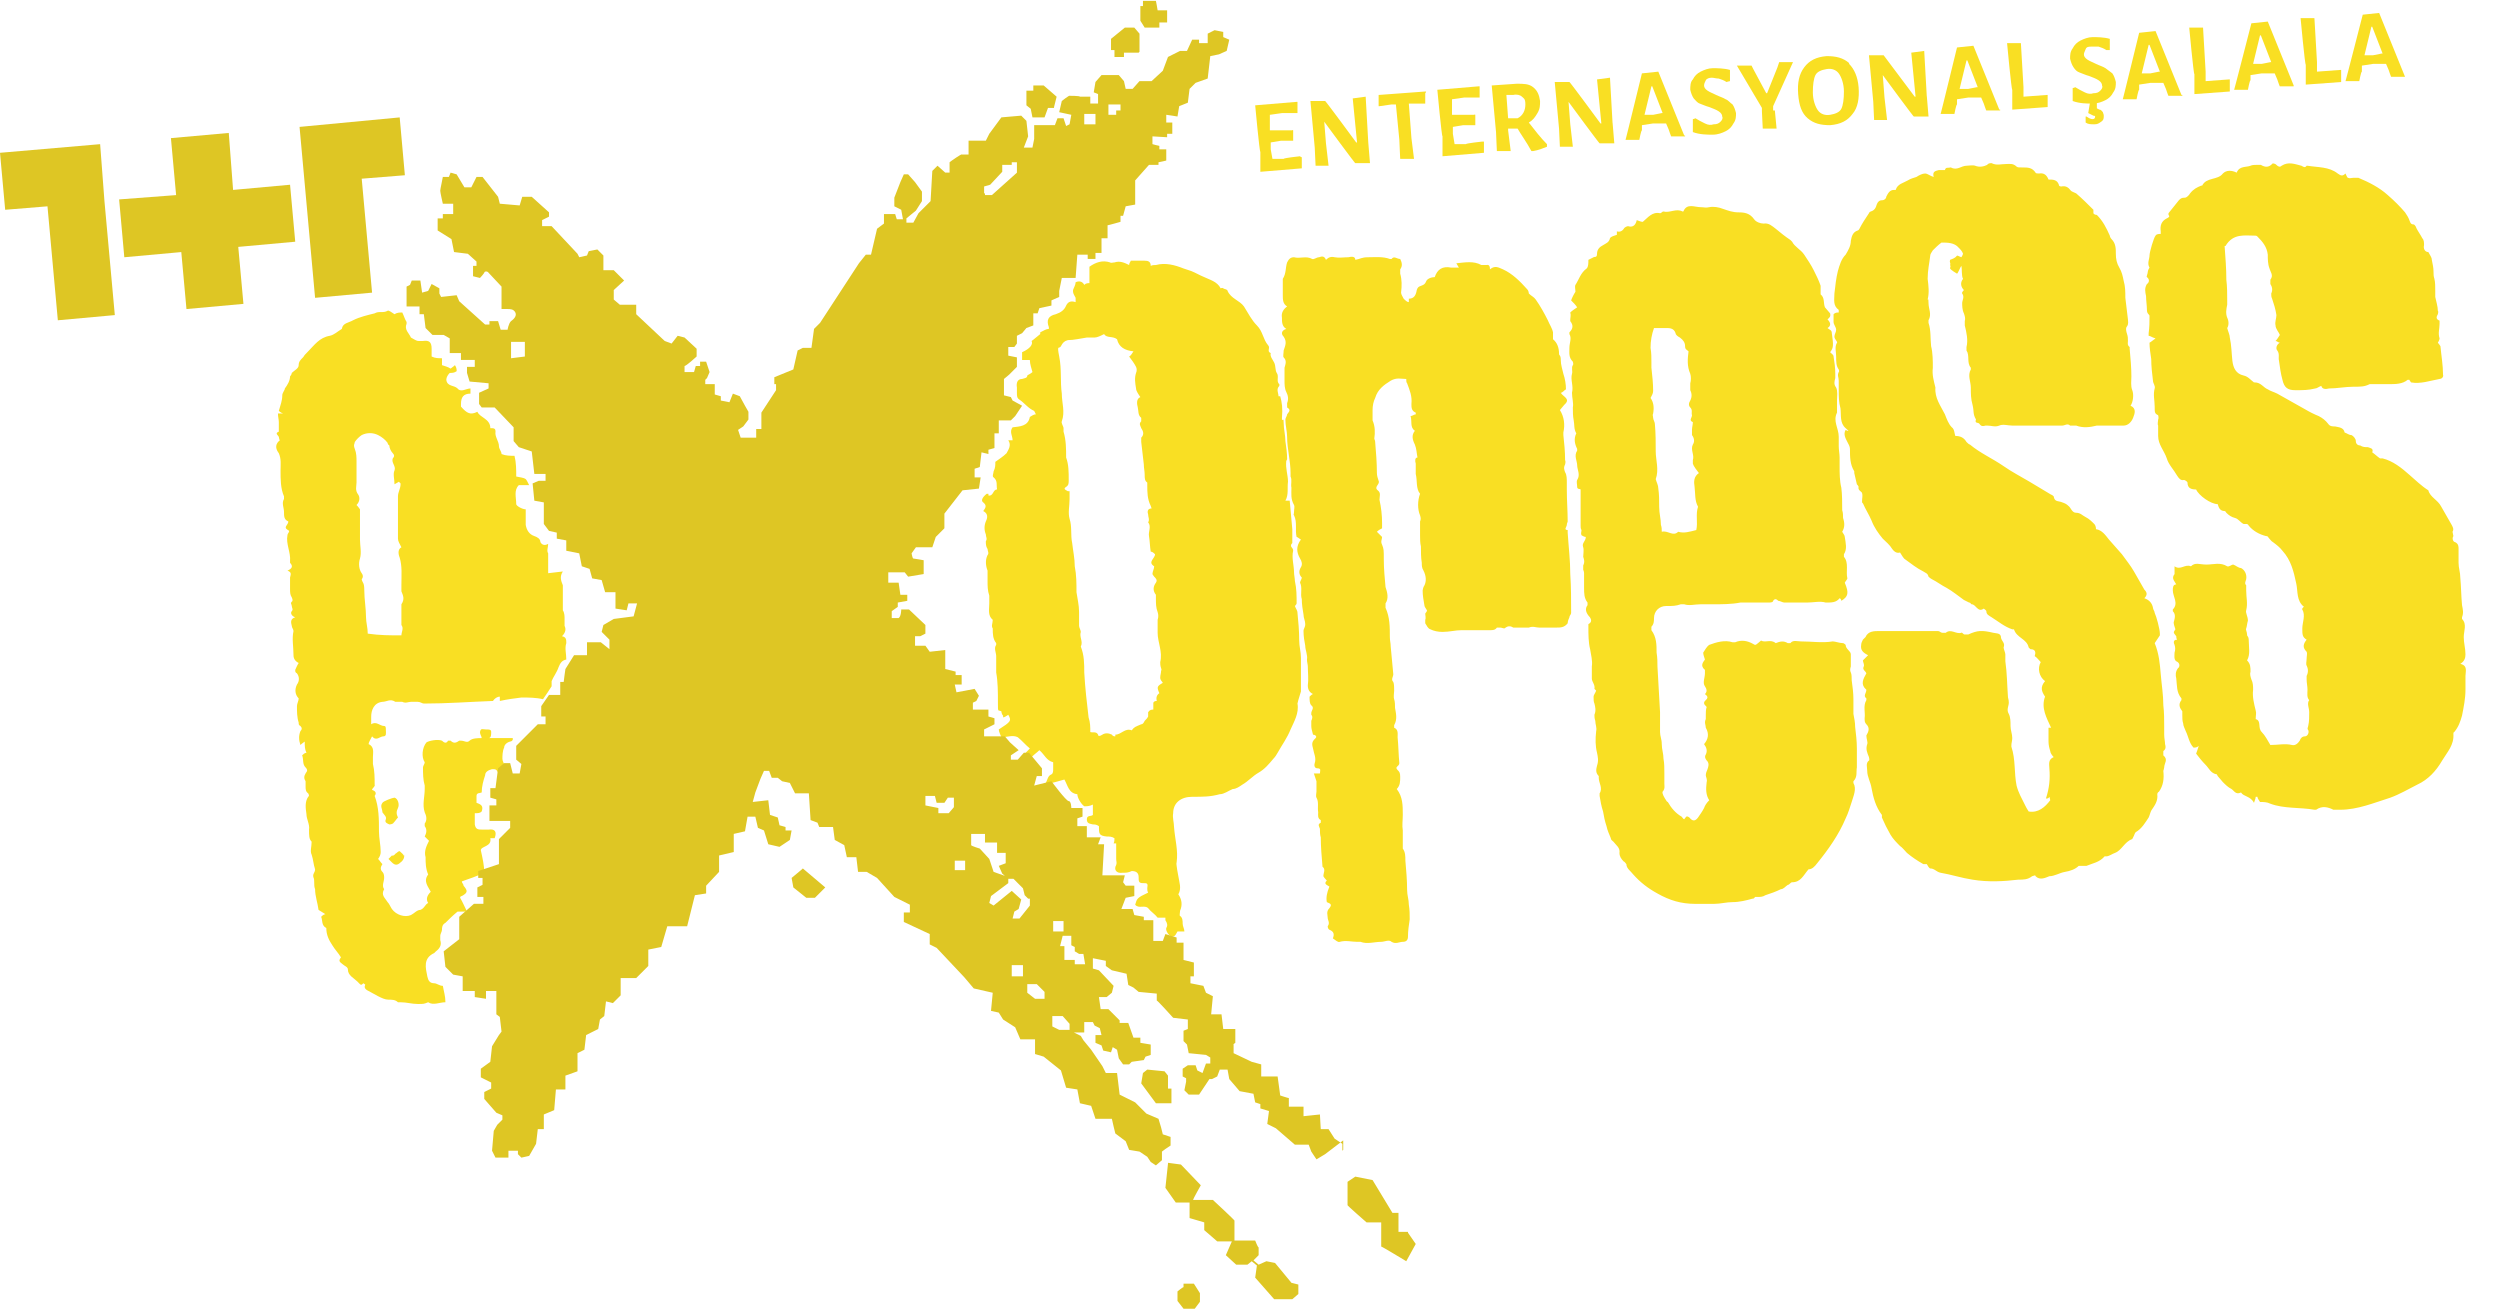 <svg xmlns="http://www.w3.org/2000/svg" viewBox="0 0 289.6 151.6"><defs><style>      .cls-1 {        fill: #dec624;      }      .cls-2 {        fill: #f9df23;      }    </style></defs><g><g id="Layer_1"><g id="Layer_2"><g id="Layer_1-2"><g><path class="cls-2" d="M46.4,56.1c0,.5-.3.9-.3,1.4v3.7c0,.4,0,.8,0,1.2,0,.3.2.6.4,1-.4.2-.4.7-.2,1.2.3,1,.2,2,.2,3.1s0,.5,0,.8c.2.5.4.9,0,1.5,0,.3,0,.7,0,1.1v1.3c.3.4,0,.8,0,1.2-1.3,0-2.5,0-3.9-.2,0-.7-.2-1.3-.2-1.9,0-1-.2-2.1-.2-3.1s-.2-.8-.3-1.3c0,0,.3-.3,0-.7-.3-.4-.4-1.1-.2-1.7.2-.7,0-1.5,0-2.2v-1.2c0-.8,0-1.6,0-2.3,0,0-.2-.3-.4-.5.4-.4.4-.9.2-1.2-.4-.5-.2-1-.2-1.4,0-.8,0-1.6,0-2.4,0-.5,0-1-.2-1.5s0-.6,0-.8c.2-.3.5-.6.8-.8.6-.3,1.3-.3,1.9,0,.4.2.8.5,1.1.9,0,0,0,.2.2.3,0,.3.2.7.4.9s.2.4,0,.6c-.2.5.4.9.2,1.4-.2.4,0,1,0,1.6.3-.2.4-.2.5-.3l.2.2M63.5,66.4v-.8c0,0,0-.2,0-.4,0-.4,0-.7,0-1.1-.2-.3,0-.7,0-1.1-.5.3-.8,0-.9-.2,0-.4-.4-.6-.7-.7-.6-.2-.9-.7-1-1.3v-1.8c-.4,0-1.1-.4-1.1-.6,0-.8-.3-1.6.3-2.2.4,0,.7,0,1.2,0-.2-.4-.3-.6-.4-.7-.3-.2-.7-.2-1.1-.3,0-.8,0-1.6-.2-2.4-.5,0-1,0-1.5-.2,0-.3-.3-.6-.3-.9,0-.6-.5-1.1-.4-1.7,0-.4-.2-.4-.6-.4,0-1.1-1.2-1.2-1.5-1.9-.8.4-1.2.2-1.9-.6v-.3c0-.8.3-1.2,1.1-1.2h0v-.6c-.5,0-1.1.5-1.5,0-.4-.4-1.2-.2-1.3-1,0-.3.2-.6.4-.8.3,0,.5,0,.8-.2,0-.2,0-.4-.2-.7-.2.2-.4.3-.5.4-.3-.2-.7-.3-1-.4,0-.3,0-.5,0-.8-.4,0-.8,0-1.2-.2v-.9c0-.8-.3-1-1-.9h-.5c-.3,0-.5-.2-.9-.4-.2-.5-.8-.9-.5-1.6v-.2c-.2-.3-.3-.7-.5-1.1-.3,0-.6,0-.9.2-.3-.2-.7-.5-.8-.4-.5.3-1,0-1.5.3-.8.2-1.7.4-2.5.8-.5.3-1.2.3-1.3,1h0c-.5.3-.9.7-1.4.8-1.2.2-1.8,1.1-2.5,1.8s-.4.5-.6.7c-.3.3-.5.5-.5.9s-.5.6-.8.9c0,0,0,.2-.2.4,0,.5-.3,1-.6,1.4,0,.2-.3.5-.3.8,0,.6-.2,1.1-.4,1.8,0,0,.2.2.5.3h-.6c0,.4.1.7.1,1v1.1c-.5.2-.1.4,0,.6,0,.2.2.5,0,.5-.5.5-.3,1,0,1.4.3.7.2,1.3.2,2,0,1,0,2.1.4,3v.3c-.3.5,0,1,0,1.5s0,.9.5,1.1c0,.3-.3.5-.3.7s.3.3.4.4c0,.2-.2.3-.2.5-.2,1,.4,2,.3,3,0,0,0,0,0,.2.4.4.2.7-.3.9.5.2.4.4.3.8,0,.4,0,.9,0,1.3s0,.7.2,1c0,0,.2.4,0,.5-.2.2,0,.3,0,.5s.2.4,0,.6,0,.6.4.7c-.6.2-.5.6-.4,1,0,.2.2.4.2.6-.2.9,0,1.8,0,2.8,0,.4.2.7.6.9-.2.3-.3.6-.4.8,0,.2,0,.3.2.4.3.4.3.9,0,1.3-.3.6-.2,1.2.2,1.6,0,.3-.2.6-.2.9,0,.6,0,1.3.2,1.9,0,.2,0,.3.2.4.2.2.2.4,0,.6-.2.5-.2,1,0,1.6,0,0,.2-.2.5-.4,0,.5,0,.9.2,1.3-.2,0-.4.2-.5.3.2.5,0,1,.4,1.4s0,.6,0,.7c-.2.3-.2.6,0,.9,0,.2,0,.4,0,.6,0,.3,0,.6.3.8,0,0,.2.3,0,.4-.4.6-.3,1.3-.2,2,0,.6.4,1.2.3,1.8,0,.7,0,1.1.3,1.4,0,.6-.2,1.1,0,1.5.2.6.2,1.1.4,1.7,0,.4-.3.5-.2.9.2.4,0,.9.2,1.4,0,.8.3,1.6.4,2.4.3.2.5.3.8.5-.2,0-.4.2-.5.3.2.4,0,1,.6,1.3h0c0,.8.3,1.4.7,2,.3.5.7.9,1,1.4-.3.4-.2.5.2.8.2.2.6.3.6.6,0,.7.7,1,1.1,1.4s.4.5.7.2c0,0,.3.2.2.2-.2.4.2.6.4.7.4.2.7.4,1.1.6.4.2.8.4,1.2.4s.8,0,1.1.3c0,0,.2,0,.3,0,.7,0,1.3.2,2,.2s.7,0,1.2-.2c.6.4,1.3,0,2,0,0-.7-.2-1.3-.3-1.9-.4,0-.7-.3-1-.3-.5,0-.7-.3-.8-.8-.2-1-.5-2.1.8-2.7,0,0,0,0,.2-.2.4-.3.7-.7.5-1.3v-.5c0-.2.2-.5.2-.7s0-.6.4-.8c.4-.4.8-.8,1.4-1.3h1.1c-.3-.6-.5-1.1-.8-1.6,0,0,0-.2.2-.2.7-.4.7-.6.2-1.2,0-.2-.2-.3-.2-.5.9-.3,1.7-.6,2.6-1,0-.8-.2-1.7-.4-2.6,0-.5,1.3-.4,1.1-1.4h.5c.3-.8,0-1.1-.7-1-.2,0-.5,0-.7,0-.5,0-.8,0-.9-.6v-1.3c.4,0,.6,0,.8-.2.2-.6,0-.8-.6-1v-.8c0-.4.4-.3.6-.4,0-.7.2-1.4.4-2,0-.4.4-.6.8-.7.4,0,.5,0,.7.4,0,.2.3.4.5.6,0,0,.3.2.4.2,0,0,.2-.2.2-.4,0-.5,0-.9-.4-1.3,0-.2-.2-.4-.2-.7s0-.9.2-1.3c0-.3.3-.6.7-.7,0,0,.2,0,.3-.2v-.2c-.8,0-2,0-2.8,0,.3,0,.3-.4.3-.7s-.2-.3-.6-.3-.6-.2-.7.3c0,.3.2.5.2.7-.4,0-1.1,0-1.4.3s-.6,0-1,0h-.2c-.3.2-.6.4-1,0h-.3c-.2.4-.5.2-.7,0-.5-.2-1.5,0-1.8.2-.5.6-.6,1.7-.2,2.3,0,.2-.2.4-.2.6,0,.7,0,1.4.2,2.1v.4c0,.9-.3,1.8,0,2.7.2.4.3.9,0,1.3v.3c.3.4.2.8,0,1.2.2.2.3.3.5.5-.3.6-.6,1.2-.4,1.9,0,.6,0,1.3.3,2-.6.8,0,1.4.3,2q-.7.7-.3,1.3c-.4.2-.4.6-.9.8-.4,0-.7.4-1.1.6-.7.3-1.7,0-2.2-.7-.2-.3-.3-.6-.5-.8-.3-.5-.8-.8-.4-1.5-.3-.4,0-.9,0-1.3,0-.2,0-.5-.2-.7-.3-.3-.2-.6,0-.9-.2-.2-.3-.4-.5-.6q.3-.4.3-.8c0-.8-.2-1.6-.2-2.4,0-1.4,0-2.8-.5-4.1.3-.4,0-.6-.3-.7,0-.2.4-.4.3-.6,0-.8,0-1.6-.2-2.4,0-.3,0-.5,0-.8,0-.5.2-1.2-.5-1.5,0-.2.2-.5.4-.9.5.6.9,0,1.3,0s.3-.4.3-.7,0-.5-.2-.5c-.5,0-.9-.6-1.5-.2,0-.4,0-.7,0-.9,0-.7.3-1.6,1.3-1.7.5,0,.9-.4,1.5,0,0,0,.2,0,.4,0,.2,0,.3,0,.4,0,.4.2.7,0,1,0h.8c.3,0,.5.2.7.2,2.7,0,5.3-.2,8-.3.2-.3.5-.5.8-.5v.5c.9-.2,1.7-.3,2.5-.4.8,0,1.7,0,2.5.2.4-.6.7-1,1-1.5v-.6c.2-.5.6-1,.8-1.6.2-.5.4-.8.9-.9,0-.7-.2-1.3,0-1.9,0-.4,0-.7-.5-.8.4-.4.5-.8.3-1.2v-.8c0-.3,0-.7-.2-1v-2.9c-.2-.5-.4-1,0-1.6M44.3,94.1c.2.3.5.5.4.8-.2.4.2.5.4.6,0,0,.4,0,.5-.2.2-.2.3-.4.5-.6-.2-.4-.2-.7,0-1.1s0-1.1-.4-1.2c-.2,0-1.3.4-1.4.6-.3.4,0,.7,0,1.1M46.8,99.2c0-.2-.3-.4-.5-.6-.2,0-.3.2-.5.3,0,0-.2.3-.4.2,0,0-.2.2-.4.4.2.2.3.3.4.4.3.3.6.4,1,0,.3-.2.5-.6.4-.9M133.4,58.9c-.5,0-.5.4-.4.7,0,.3.2.6,0,.9.4.5,0,1.1.1,1.6.1.6.1,1.2.2,1.8.2,0,.4.2.5.3,0,.5-.9.9-.1,1.4,0,.3-.2.6-.2.9,0,0,.1.2.2.3.2.2.4.4.2.7-.3.4-.4.9,0,1.4v.4c0,.6,0,1.1.2,1.6.1.3.1.6,0,.9v1.5c0,1.1.6,2.2.3,3.4,0,.2,0,.4.1.7,0,0,.1.2,0,.3,0,.3-.1.5-.1.8s.2.4.3.6c-.7.4-.7.5-.4,1.2-.3.2-.4.5-.3.9-.1,0-.3,0-.4.2v.8c-.2,0-.4,0-.6.3v.5c-.1.2-.2.3-.4.5-.1.2-.2.4-.4.4-.7.3-.8.3-1.1.7-.8-.3-1.2.5-1.9.5v.2c-.1,0-.3,0-.4-.2-.4-.2-.8-.2-1.1,0s-.5.2-.5,0c-.2-.4-.6-.2-.9-.3,0-.6,0-1.1-.2-1.7-.2-1.7-.4-3.4-.5-5.2,0-1,0-2-.4-3,.3-.6-.2-1.1,0-1.7,0-.2-.2-.5-.2-.7v-1.6c0-.8-.2-1.6-.3-2.3,0-1,0-2-.2-3,0-.9-.2-1.8-.3-2.7-.2-.9,0-1.9-.3-2.8-.2-.7,0-1.5,0-2.3v-.9s0,0-.2,0c-.4-.2-.5-.3-.2-.5s.3-.4.3-.8c0-.9,0-1.8-.3-2.6,0-1,0-2-.3-3,0,0,0-.2,0-.4,0-.2-.3-.6-.2-.8.4-1.1,0-2.1,0-3.2-.2-1.4,0-2.8-.3-4.3s0-.8.2-1.2.4-.6.8-.7c.7,0,1.5-.2,2.2-.3h.9c.3,0,.7-.2,1.1-.4.3.5,1,.2,1.5.6.2.9.9,1.3,1.9,1.4-.2.3-.3.5-.5.6.3.4.6.8.8,1.2.1.2.1.5,0,.7-.2.6-.1,1.2,0,1.8,0,.3.3.7.5,1-.5.2-.4.8-.3,1.2.1.4,0,.9.4,1.2v.4c-.3.3-.1.5,0,.8.2.3.4.7,0,1.1v.5c.1.9.2,1.8.3,2.6,0,.4.1.8.1,1.2s0,.7.3.9v.3c0,.8,0,1.6.4,2.4M149.1,53.2c0-.7-.1-1.4-.2-2.1,0-.7-.2-1.4-.2-2.1s-.1-.2-.2-.4v-.2c.1-1.1,0-1.8-.2-2.5h-.2c0-.4-.3-.8.1-1.2v-.2c-.4-.3,0-.9-.3-1.3-.2-.3-.1-.8-.3-1.2s-.5-.7-.4-1.1c-.5-.2,0-.6-.3-.9-.6-.7-.6-1.6-1.3-2.3-.6-.6-1-1.4-1.5-2.2-.5-.7-1.5-.9-1.9-1.8,0-.2-.4-.2-.5-.3s-.3,0-.3,0c-.4-.8-1.3-1-1.9-1.3-.5-.2-1-.5-1.5-.7-.3-.1-.6-.2-.9-.3-1-.4-2.1-.7-3.2-.4-.2,0-.4,0-.6.1,0-.5-.3-.6-.7-.6h-1.6c-.1.2-.2.3-.2.5-.6-.3-1.1-.5-1.7-.3-.2,0-.4.1-.5,0-.9-.3-1.7,0-2.4.5,0,.6,0,1.2,0,1.9-.2,0-.4,0-.6.2-.2-.4-.6-.5-1-.3,0,.3-.2.6-.3.9v.2c0,.2.2.5.3.7v.5c-.6-.2-.9,0-1.1.4-.2.5-.6.8-1.2,1-.9.2-1.1.7-.8,1.5v.2c-.3,0-.6.2-1,.4v.2c-.4.3-.7.6-1,.8.2.4-.2.9-1.1,1.3v.9h.9c0,.5.2,1,.3,1.4-.2.2-.5.3-.6.4,0,.3-.3.3-.6.4-.5,0-.7.4-.6,1,0,.2,0,.4,0,.6,0,.4,0,.6.3.8.6.4,1,1,1.7,1.3l.2.4c-.3,0-.5.2-.7.3-.2,1.1-1.2,1.1-2,1.2-.4.5,0,1,0,1.5h-.5c.4.6,0,1.1-.2,1.5-.4.4-.9.7-1.3,1,0,.4,0,.7-.2,1.1,0,.2-.2.6,0,.7.5.4.3.9.4,1.4-.5,0-.4.8-1,.7,0,0,0-.2,0-.2,0,0,0,0-.2,0-.5.4-.7.8-.4,1,.5.4.2.7,0,1,.6.3.5.8.3,1.2-.2.5-.2,1,0,1.5,0,.3.2.5,0,.8,0,.3,0,.6.2.9,0,.2.2.5,0,.7-.3.6-.2,1.3,0,1.8,0,.4,0,.8,0,1.2,0,.6,0,1.1.2,1.7,0,.3,0,.6,0,.9,0,.7-.2,1.4.4,1.9,0,.4-.2.7,0,1,0,.6,0,1.2.4,1.7v.2c-.3.4,0,.9,0,1.3v1.9c.2,1.1.2,2.3.2,3.5s0,.8.4,1c0,0,0,.3.2.5,0,0,0,0,0,.2.2,0,.4-.2.6-.3.4.7.3.8-1.1,1.7,0,.3.2.6.3.9.7,0,1.3-.3,1.9,0,.5.4.9.9,1.4,1.3-.3.3-.5.5-.7.8.4.6.5.6.9.2s.6-.5.9-.8c.6.5.8,1.2,1.6,1.4v.8c0,.2,0,.5-.2.6-.5.2-.4.7-.8,1.2.9-.2,1.6-.4,2.3-.6.4.7.5,1.6,1.5,1.7,0,.4.4,1.1.8,1.4.3,0,.6,0,1-.2v1.2c-.2.2-.7,0-.7.5s.3.5.7.6c.2,0,.4,0,.7.2,0,.9,0,1.1.9,1.2.3,0,.6,0,.9.2,0,.2,0,.4-.1.6.1,0,.2,0,.3,0,0,0,0,0,0,0v1.8c0,.3.1.4,0,.7-.3.5,0,1,.7.9.4,0,.7,0,1.1-.2.5,0,.8.2.8.7s0,.7.5.7.6,0,.5.6c0,.2,0,.3.1.5-1.3.6-1.3.7-1.5,1.4.4.5,1.1,0,1.5.4.3.4.8.7,1.1,1.1h.9v.3c.2.3.3.6.1.9-.1.3.3.9.6,1,.5,0,.5-.3.7-.6h.8c0-.3-.2-.6-.2-.9s0-.7-.3-.9c-.1,0,0-.4,0-.6.3-.7.2-1.3-.2-1.9.4-.7.1-1.4,0-2.1,0,0-.3-1.5-.2-1.6.2-1.4-.2-2.7-.3-4.1,0-.5-.2-1.1-.1-1.6,0-1.2.9-1.9,2.2-1.9s2.1,0,3.2-.3c.5,0,1-.4,1.5-.6.4,0,.8-.3,1.1-.5.7-.4,1.2-1,1.9-1.4s1.2-1,1.7-1.6c.2-.2.4-.5.5-.7.5-.9,1.1-1.7,1.5-2.7.4-.9,1-1.9.8-3h0c.1-.5.3-1,.4-1.4v-3.9c0-.7-.2-1.3-.2-2,0-1.1-.1-2.2-.2-3.2,0-.3-.2-.5-.3-.8,0,0,.2-.2.2-.3,0-.9,0-1.7-.2-2.6,0-.3-.1-.7-.1-1,0-.8-.3-1.7-.1-2.5,0,0,0-.2-.1-.3-.2-.2-.2-.4,0-.6v-1.6c-.1-1.1-.2-2.2-.3-3.3-.2,0-.3,0-.5,0,.4-.7.2-1.5.3-2.2,0-.8-.3-1.5-.2-2.4M181.2,46.9c.8-.7-.1-.9-.4-1.4.2,0,.4-.3.6-.4,0-.6-.1-1.2-.3-1.8-.1-.5-.3-1-.3-1.6s-.2-.5-.2-.7c0-.7-.2-1.3-.7-1.7v-.8c-.1-.5-.4-.9-.6-1.4-.4-.8-.9-1.7-1.4-2.4-.2-.3-.5-.4-.8-.7,0,0,0-.3-.2-.5-.8-.9-1.7-1.8-2.8-2.3-.5-.2-.9-.5-1.5,0q0-.6-.4-.5h-.6c-.9-.5-1.9-.3-2.9-.2.1.2.2.3.3.5h-.9c-1-.2-1.6.2-1.9,1.1-.4,0-.9.2-1,.5-.2.6-.8.4-1,.8,0,0-.1.2-.1.3-.1.5-.3.9-.9.9v.4c-.2,0-.4-.2-.6-.4-.1-.2-.3-.5-.3-.7.1-.8.1-1.5-.1-2.2v-.5c.3-.4.2-.8,0-1.2-.4,0-.7-.4-1,0h-.2c-.8-.3-1.7-.2-2.5-.2s-.9.2-1.5.3c0-.4-.4-.4-.8-.3-.5,0-1.1.1-1.6,0-.4-.1-.7,0-1,.3-.2-.5-.5-.4-.8-.3-.3,0-.6.3-.8.2-.7-.4-1.4,0-2.1-.2-.4,0-.6.2-.8.6-.2.6-.1,1.3-.5,1.9v1.9c0,.5,0,1,.5,1.3-.4.3-.7.7-.6,1.3,0,.5,0,1,.5,1.3-.6.2-.6.6-.3.9.4.6.2,1,0,1.6,0,.3-.1.7,0,.8.4.4.2.8.1,1.2v1.5c0,.4,0,.9.2,1.3.2.4.3.8.1,1.3v.5c.5.3.2.5,0,.8,0,.2-.2.4-.2.6,0,.7.2,1.4.2,2,0,1.4.4,2.8.4,4.2v.4c.2.4,0,.9.1,1.3,0,.7-.1,1.3.3,2,.1.2,0,.5,0,.8s-.1.3,0,.4c.4.8.1,1.7.3,2.5.1,0,.3.2.5.3-.6.8-.5,1.5-.1,2.2.2.3.3.7.1,1-.3.5-.2.9.1,1.2,0,.2-.2.4-.2.6.3.6,0,1.3.2,1.9,0,.6.1,1.2.2,1.8,0,.4.2.7.2,1.1s-.2.5-.2.8c0,.6.1,1.2.2,1.7,0,.5.3,1.1.2,1.6,0,.3.1.6.1.8,0,.7.1,1.5,0,2.2,0,.5.2.8.6,1h0c-.1,0-.3.2-.4.3,0,.4,0,.8.2,1,.4.3,0,.6,0,.9v.2c.2.2.1.5,0,.7v.6c0,.3.1.6.2,1,.2,0,.6.2.2.5-.4.4-.3.7-.2,1.1.1.6.4,1.1.2,1.7-.1.3,0,.6.3.6.5,0,.3.3.3.6h-.7c.1.3.2.6.3.9v1.2c0,.2-.1.5,0,.7.3.5.1,1.1.2,1.7,0,.3-.1.7.3.9v.3c-.4.2-.2.4-.1.7,0,.3,0,.7.1,1,0,1.1.1,2.2.2,3.4.4.3.1.7.1,1.1.1.2.4.5.4.5-.4.4,0,.5.3.7-.3.7-.4,1.3-.3,1.8.5.2.6.3.3.7-.4.4-.2.8-.2,1.1s.3.6,0,1c0,0,0,.3.2.4.5.2.6.5.4,1,.3.2.6.5.8.4.7-.2,1.4,0,2,0,.1,0,.3,0,.4,0,.8.3,1.6,0,2.4,0,.4,0,.9-.3,1.2,0,.5.3.9,0,1.3,0s.6-.2.6-.6c0-.7.1-1.3.2-2,0-.6,0-1.1-.1-1.7,0-.6-.2-1.1-.2-1.7,0-1.1-.1-2.3-.2-3.4,0-.5,0-1-.3-1.4v-2.1c-.1-.6,0-1.2,0-1.8,0-1.1,0-2.1-.7-3,.4-.4.4-.9.4-1.4s-.1-.6-.3-.8c-.4-.4.2-.4.2-.8-.1-1-.1-2-.2-3,0-.4.1-.9-.4-1.1v-.3c.4-.7.2-1.4.1-2,0-.3,0-.7-.1-1s0-.7,0-1,0-.8-.1-1c-.3-.3,0-.6,0-.9-.1-1.1-.2-2.2-.3-3.2,0-.4-.1-.7-.1-1.1,0-1.2,0-2.3-.5-3.4v-.5c.4-.6.2-1.3,0-1.9-.1-1.1-.2-2.1-.2-3.2s0-1.2-.2-1.7c-.2-.4,0-.6,0-.9-.2-.2-.4-.4-.6-.6.2-.2.4-.3.6-.4v-.6c0-.9-.1-1.8-.3-2.7,0-.4.2-.8-.2-1.1-.5-.4.3-.7.1-1.1-.1-.3-.2-.6-.2-.9,0-1.2-.1-2.4-.2-3.6,0-.2-.1-.3-.1-.4.1-.7.1-1.4-.2-2.1v-1.2c0-.5.1-1,.3-1.4.3-1,1-1.5,1.8-2,.7-.4,1.2-.2,1.8-.2,0,.2,0,.4.1.5.3.8.6,1.5.5,2.4,0,.4,0,.8.5,1v.2c-.2,0-.4.2-.6.2.2.6-.1,1.3.5,1.7-.4.5-.3,1,0,1.6.2.5.2,1,.3,1.5-.3,0-.3.4-.2.7v1.2c.2.8,0,1.7.5,2.3-.3.8-.3,1.8,0,2.5.1.3.1.5,0,.7v1.6c0,.4,0,.9.1,1.3,0,.6,0,1.3.1,1.9,0,.3,0,.6.2.9.3.6.4,1.3,0,1.9,0,0-.1.3-.1.4,0,.6.1,1.1.2,1.7,0,.2.2.4.3.6,0,.2-.2.3-.2.4,0,.2.1.5,0,.7v.4c.2.3.3.6.6.7.4.2.9.3,1.4.3.8,0,1.5-.2,2.2-.2h3.3c.3,0,.6,0,.8-.3h.4c.2,0,.5.2.6,0,.3-.2.6-.2.9,0h.6c.4,0,.9,0,1.2,0,.5-.2.8,0,1.2,0h.4c.5,0,1,0,1.5,0,.6,0,1,0,1.4-.5,0-.2.1-.5.2-.7,0-.2.2-.3.2-.5,0-1.5,0-3-.1-4.5,0-1.6-.2-3.2-.3-4.8v-.3c-.5,0-.1-.4-.1-.6s.1-.3.1-.4c0-1.2-.1-2.4-.1-3.7v-.8c0-.4,0-.9-.2-1.2-.1-.3-.2-.5,0-.9,0,0,.1-.3,0-.5,0-1-.1-2-.2-2.9v-.3c.2-.9.1-1.8-.4-2.6M196.1,53.7s.1.3.2.4c.1.2.3.4.5.7-.6.4-.6,1-.5,1.6.1.8,0,1.6.4,2.3h0c-.3.9,0,1.8-.2,2.7-.8.2-1.4.4-2.1.2-.6.6-1.2-.2-1.9,0,0-.3,0-.5-.1-.8,0-.7-.2-1.3-.2-2.1s0-1.4-.1-2.1c0-.4-.2-.7-.3-1.1h0c.4-1.1,0-2.2,0-3.2s0-2.1-.1-3.2c0-.2-.2-.5-.2-.7s-.1-.3,0-.5q.2-1.1-.3-1.8c.1-.2.3-.5.3-.8,0-.9-.1-1.8-.2-2.7v-.6c0-.6,0-1.1-.1-1.7q0-1.2.4-2.3c.4,0,.9,0,1.4,0,.4,0,.9,0,1.1.6,0,.2.3.4.5.5.4.3.6.6.6,1s.2.4.4.6c-.1.8-.2,1.7.2,2.6.1.3.1.8,0,1.1v.8c.2.4.2.8,0,1.2-.2.3-.2.6,0,.8.3.3.1.6.2.9,0,.3-.4.6.1.8,0,.3-.1.6-.1.9v.6c.3.4.3.8.1,1.1-.3.6.2,1.2,0,1.8M211.4,35.6c-.2-.5,0-1.1-.5-1.5v-1c-.2-.6-.5-1.2-.8-1.8-.3-.6-.7-1.2-1.1-1.8-.4-.6-1.1-.9-1.4-1.5,0,0-.1-.1-.2-.2-.6-.4-1.1-.8-1.7-1.3-.4-.3-.8-.7-1.4-.6-.4,0-.9-.2-1.1-.5-.5-.7-1.1-.8-1.8-.8s-1.2-.2-1.8-.4c-.5-.2-1.1-.3-1.6-.2-.4.1-.6,0-1,0-.7,0-1.6-.5-2,.5h-.1c-.7-.4-1.5.2-2.2,0,0,0-.1,0-.2.1,0,0-.1.1-.2.1-.9-.2-1.4.5-2,1-.2,0-.4-.1-.7-.2-.1.5-.4.9-1,.7-.1,0-.4.1-.5.3-.2.3-.5.4-.8.3v.4c-.3.1-.7.2-.8.4-.1.5-.5.6-.8.8-.4.2-.7.5-.7,1s-.3.3-.4.4c-.2.1-.4.2-.6.3,0,.4,0,.8-.2,1-.7.5-.9,1.3-1.3,1.9-.1.2,0,.5,0,.8-.2.3-.4.7-.5,1,.3.3.5.5.7.8-.3.2-.6.4-.8.6.1.3,0,.6,0,.8v.2c.4.5.3.9-.1,1.3v.2c.3.5,0,1,0,1.6s-.1,1.1.4,1.6c0,0,.1.3,0,.4-.2.3,0,.7-.1,1-.2.7.2,1.4,0,2.2,0,.6.2,1.2.1,1.7,0,.5,0,1,.1,1.5s0,1,.3,1.5c-.3.6-.2,1.2.1,1.8v.2c-.4.6,0,1.2,0,1.7s.4,1.1,0,1.7c-.1.2,0,.5,0,.8s.3.2.4.3v4.2c0,.2,0,.3.1.5,0,.2-.1.4,0,.6,0,0,.3.2.5.2,0,.5-.5.7-.3,1.2.1.3,0,.8,0,1.1.1.3.2.6,0,1v.5c0,0,.1.2.1.4v1.7c0,.6,0,1.2.4,1.7v.3c-.3.4-.2.8.1,1.2.2.2.6.7,0,1v.3c0,.9,0,1.8.2,2.6.1.7.3,1.3.2,2v1.4c0,.4.4.7.3,1.2l.2.2c-.1.3-.3.5-.3.7,0,.3,0,.6.1.8.1.4.2.8,0,1.3,0,.2,0,.4.1.7,0,.4.2.8.1,1.2-.1.9-.1,1.7.1,2.5.1.5.2.9,0,1.5-.1.4-.2.8.2,1.2v.2c0,.6.5,1.2.1,1.8v.3c.1.6.2,1.2.4,1.8.1.6.2,1.1.4,1.7.1.5.3.9.5,1.4,0,.2.2.3.3.4.3.4.8.7.7,1.3,0,.4.2.7.5,1,.1,0,.2.2.3.3,0,.5.5.8.8,1.2.8.9,1.7,1.6,2.8,2.2.7.4,1.4.7,2.1.9.7.2,1.5.3,2.2.3h2.3c.7,0,1.4-.2,2.1-.2.8,0,1.6-.2,2.3-.4.1,0,.2,0,.3-.2.1,0,.2,0,.3,0,.3,0,.6,0,.9-.2.6-.2,1.2-.4,1.8-.7.3,0,.5-.3.8-.5.2,0,.3-.3.5-.3,1,0,1.3-.8,1.9-1.5.4,0,.7-.3,1-.7,1.3-1.6,2.5-3.3,3.3-5.2.3-.6.5-1.3.7-1.9.2-.7.6-1.5.2-2.2v-.2c.5-.5.3-1.1.4-1.6v-2.2c0-.8-.1-1.7-.2-2.5,0-.5-.1-1-.2-1.5v-1.7c0-.7-.1-1.5-.2-2.2,0-.3,0-.7-.1-.9-.1-.2-.1-.4,0-.7v-1.4c0-.4-.6-.6-.6-1.1,0,0-.2-.2-.3-.2-.4,0-.9-.2-1.2-.2-1.2.2-2.4,0-3.7,0-.4,0-.9-.2-1.2.2h-.3c-.5-.3-.9-.2-1.4,0-.6-.5-1.2,0-1.7-.3-.6.5-.6.6-.9.4-.7-.4-1.4-.5-2.1-.2h-.3c-.9-.3-1.9,0-2.7.3-.3.2-.5.6-.7.9,0,.2.1.5.2.8-.2.3-.6.7,0,1.2v.4c0,.5-.3,1.1,0,1.5.2.3.3.6,0,.9h0c.7.5-.1.7-.1,1s.2.3.3.5c-.1.3-.1.6-.1.9v.5c-.2.4,0,.7,0,1,.4.7.3,1.3-.2,1.9.3.4.4.8.2,1.2-.2.3,0,.6.2.8.2.3.1.6,0,.9-.1.2-.2.5-.2.7s.2.5.1.8c-.1.8-.1,1.5.3,2.1-.3.3-.5.6-.6.9-.2.4-.5.8-.7,1.1-.3.4-.6.5-1,0-.4-.3-.4,0-.6.2-.1,0-.2-.2-.3-.3-.7-.4-1.2-1-1.6-1.7,0,0-.1,0-.2-.2-.2-.3-.5-.8-.4-1,.3-.3.2-.7.2-.9v-1.2c0-.6,0-1.2-.1-1.7,0-.6-.2-1.1-.2-1.7s-.2-.9-.2-1.4v-2.3c-.1-1.8-.2-3.5-.3-5.3,0-.5,0-1-.1-1.6,0-.9,0-1.8-.6-2.6v-.4c.3-.3.3-.7.3-1,0-.8.6-1.4,1.4-1.4s1.1,0,1.7-.2h.4c.6.2,1.2,0,1.9,0s.9,0,1.4,0c1,0,2.2,0,3.2-.2h.5c.4,0,.8,0,1.3,0h1.4c.2,0,.6,0,.6-.2.2-.3.4-.2.6,0,.2,0,.5.2.7.2.9,0,1.7,0,2.6,0,.8,0,1.5-.2,2.2,0,.7,0,1.2,0,1.6-.5.1,0,.2.2.2.3.8-.5.9-.9.4-2.1.1-.2.3-.4.3-.5-.2-.8.2-1.8-.4-2.5v-.3c.4-.6.2-1.3.1-2,0-.2-.2-.4-.3-.6.3-.5.3-1,.1-1.6,0-.3,0-.6-.1-.9,0-.9,0-1.8-.1-2.6-.2-.8-.2-1.7-.2-2.5v-1c0-.4-.1-.9-.1-1.3v-1.1c0-1-.7-1.8-.2-2.8v-1.4c0-.5.1-1.1-.1-1.5-.3-.4-.2-.7-.1-1.1v-.5c0-.7-.1-1.4-.2-2,0-.2-.2-.3-.4-.5.4-.5.4-.8.2-2.2,0-.4-.3-.4-.5-.6.5-.3.3-.7,0-1,.2-.2.4-.3.3-.7M250.2,73.6v-.2c0-.5-.4-2-.6-2.4,0-.2-.2-.4-.2-.6-.1-.5-.4-.9-1-1.1.4-.4.3-.7,0-1-.4-.7-.8-1.4-1.2-2.1s-.9-1.3-1.4-2c-.5-.6-1-1.1-1.5-1.7-.4-.5-.8-1.1-1.5-1.2,0-.3-.1-.5-.2-.6-.3-.3-.6-.6-1-.8s-.6-.5-1.1-.5-.6-.6-.9-.8c-.2-.2-.4-.3-.7-.4-.4-.2-.9,0-1-.7,0,0-.2-.2-.3-.2-.8-.5-1.7-1-2.5-1.5-1-.6-2-1.1-3-1.8-1.3-.9-2.7-1.5-3.9-2.5-.1,0-.3-.2-.4-.3-.3-.5-.7-.7-1.3-.7-.1-.3-.1-.8-.4-1-.4-.4-.6-1-.8-1.5-.5-1-1.2-1.9-1.1-3.1h0c-.2-.8-.4-1.5-.3-2.3,0-.8,0-1.7-.2-2.5-.1-.9,0-1.8-.3-2.7v-.3c.4-.7,0-1.3,0-2s-.1-.3-.1-.4c.2-.8.1-1.6,0-2.4,0-1,.2-1.8.3-2.7,0-.2.2-.4.3-.6.3-.3.6-.6,1-.9.7,0,1.5,0,2,.6.2.2.4.4.5.7,0,0-.1.3-.2.4-.9-.4-.1-.1-1.3.3-.1.4.1.3,0,.6.1.2,0,.2,0,.4.1.2.8.6.8.6.1,0,.4-.8.5-.9.1.3,0,1.2.2,1.5-.4.5-.2,1,.1,1.3,0,0-.3.3-.2.4.3.4,0,.8,0,1.1s0,.8.2,1.2c.1.3.2.6.1.9v.5c.2.8.4,1.7.2,2.5v.4c.4.6,0,1.4.5,2v.2c-.4.7,0,1.4,0,2.1s0,1.3.2,2c.2.8,0,1,.4,1.7-.2.5.3.3.4.5.2.3.4.3.7.2h.2c.5,0,.9.2,1.4,0,.4-.2,1,0,1.5,0,1,0,1.9,0,2.9,0,1,0,1.9,0,2.9,0,.3,0,.6-.3.9,0,0,0,.3,0,.5,0h.2c.8.3,1.6.2,2.4,0h3.1c.5,0,.9-.4,1.1-.9.2-.5.4-1.1-.3-1.4.3-.4.4-1.3.2-1.8s-.1-1.1-.1-1.6c0-1-.1-2.1-.2-3.2v-.2c-.3-.2-.2-.5-.2-.7,0-.3,0-.5-.1-.8s-.2-.7,0-.9c.2-.3.1-.6.1-.8-.1-.8-.2-1.7-.3-2.5,0-.7,0-1.3-.2-2-.1-.5-.2-1-.5-1.5s-.4-1-.4-1.6,0-1.2-.5-1.7c-.1-.1-.2-.3-.2-.4-.4-.9-.8-1.7-1.5-2.4,0,0-.3,0-.4-.2v-.4c-.6-.6-1.3-1.3-2-1.9-.2-.1-.5-.2-.6-.3-.3-.4-.6-.6-1.1-.5-.1,0-.3,0-.3-.2-.2-.6-.7-.6-1.2-.6-.2-.5-.5-.8-1.1-.7-.1,0-.4,0-.4-.1-.4-.6-.9-.6-1.5-.6s-.5,0-.7-.1c-.4-.4-.8-.3-1.2-.3-.6,0-1.1.2-1.7-.1-.1,0-.4,0-.5.2-.4.2-.9.3-1.4.1-.3-.1-.7,0-1,0-.6,0-1.1.6-1.8.2h-.1c-.2.1-.5-.1-.6.3h-.7c-.3.1-.8.1-.6.8-.4-.1-.7-.4-1-.4s-.7.2-1,.4h0c-.3.1-.7.2-1,.4-.5.3-1.2.4-1.4,1.1h-.2c-.5,0-.7.4-.9.8,0,.2-.2.4-.5.4s-.5.2-.6.5c-.1.4-.3.7-.7.8,0,0-.2.1-.2.2-.4.6-.8,1.2-1.1,1.8,0,0-.1.2-.2.2-.6.2-.7.7-.8,1.2,0,.6-.3,1.1-.6,1.6-.5.5-.7,1.2-.9,1.9-.2.8-.3,1.7-.4,2.6,0,.7-.2,1.4.5,1.9v.3c-.2,0-.4,0-.6.2v.9c0,.3.3.6.3.9s-.2.5-.2.8.4.6.3.7c-.3.5-.1,1-.1,1.6s0,1.1.3,1.5c0,0,.1.2,0,.3-.2.4,0,.6,0,1v1.1c0,.7,0,1.4.2,2.1.1.8-.1,1.7.6,2.3s0,.2,0,.2c-.3.5,0,1,.2,1.4.1.2.3.5.3.8,0,.9,0,1.8.5,2.6v.2c.1.4.2.9.3,1.3,0,0,.2.2.2.3-.1.4.3.5.4.7.1.3,0,.6,0,1,0,0,0,.2.1.2.3.7.7,1.3,1,2,.3.8.8,1.5,1.3,2.1.4.4.8.7,1.1,1.2.3.4.6.5.9.4.2.3.4.7.6.8.7.5,1.3,1,2.1,1.4.3.2.5.2.6.6,0,0,.2.2.4.3.6.3,1.1.7,1.7,1,.7.4,1.3.9,2,1.4l.6.3c.2,0,.2.2.3.2.5,0,.7,1,1.4.5,0,0,.3.2.3.3,0,.4.3.5.6.7.8.5,1.5,1.1,2.4,1.4,0,0,.2,0,.2,0,.3,1,1.5,1.1,1.7,2.1l.2.2c.7,0,.6.5.5.8.3.2.5.5.7.7-.4.7-.2,1.7.5,2.2-.6.7-.4,1.2,0,1.8-.5,1.3.2,2.5.7,3.6-.1,0-.2,0-.3,0v1.6c0,.4.1.8.2,1.1,0,.2.2.5.4.7-.7.3-.5.9-.5,1.3.1,1.2,0,2.3-.4,3.5.2,0,.3,0,.4-.2,0,0,.1.3.1.4-.6.8-1.4,1.5-2.5,1.3-.2-.3-.3-.5-.4-.7-.4-.8-.8-1.5-1-2.3-.3-1.5-.1-3-.6-4.5v-.2c0-.2.1-.5.1-.8,0-.5-.2-.9-.2-1.4s0-1-.2-1.4c-.3-.5,0-.9,0-1.3s-.1-.5-.1-.7c-.1-1.4-.1-2.7-.3-4.1v-.8c0-.2-.2-.6-.2-.8.2-.5-.2-.7-.3-1.1,0-.6-.5-.5-.9-.6-1.3-.3-1.8-.3-2.9.2h-.4c-.2,0-.3-.3-.4-.2-.6.2-1.2-.5-1.8,0h-.4c-.2,0-.3-.2-.5-.2-.8,0-1.6,0-2.4,0h-4.4c-.6,0-1.3,0-1.6.7,0,0-.2.2-.3.3-.1.2-.2.4-.2.6-.1.6.2.9.8,1.2-.2.2-.4.4-.6.6,0,.2.2.5.1.7-.2.4.2.5.3.8-.4.7-.7,1.3,0,1.9,0,.4-.4.7,0,1v.2c-.4.7-.1,1.4-.2,2.1,0,.3,0,.5.2.7.4.4.3.8,0,1.3,0,.4.2.8.1,1-.2.6,0,1,.2,1.5,0,0,.1.4,0,.4-.4.3-.2.8-.2,1.2,0,.7.4,1.3.5,2,.2,1.1.5,2.2,1.2,3.1v.3c.3.7.6,1.3,1,2,.3.5.7.9,1.1,1.3.3.2.5.5.8.8.6.5,1.2.9,1.9,1.3,0,0,.3,0,.4,0,.1.2.3.5.4.5.5,0,.7.4,1.2.5,1.2.2,2.4.6,3.7.8,1.8.3,3.6.2,5.3,0,.6,0,1.1,0,1.6-.4.1,0,.4-.2.4,0,.5.5,1.1.2,1.6,0,.6,0,1.2-.4,1.8-.5s1.2-.3,1.6-.7h.9c.7-.3,1.5-.4,2.1-1.1h.2c.3,0,.7-.3,1-.4.8-.3,1.1-1.3,2-1.6,0,0,.1-.2.2-.4,0,0,.1-.3.2-.4.7-.4,1.1-1.1,1.5-1.7.1-.2.2-.6.3-.8.4-.6.8-1.1.7-1.9,0,0,0-.2.2-.3.5-.7.6-1.5.5-2.4,0,0,.1-.3.1-.4,0-.5.5-.9-.1-1.4v-.5c.3-.2.3-.5.2-.8,0-.3-.1-.7-.1-1.1v-.9c0-.8,0-1.7-.1-2.5,0-1.2-.2-2.4-.3-3.6s-.2-2.4-.7-3.6M284.1,61.6c.2-.3,0-.6-.1-.8-.4-.7-.8-1.4-1.2-2.1-.4-.8-1.3-1.1-1.5-1.9h0c-.8-.5-1.5-1.2-2.2-1.8-.9-.8-1.9-1.6-3.1-1.9h-.3c-.3-.2-.6-.5-.9-.7.2-.5-.3-.5-.5-.6-.3,0-.6,0-.9-.2-.3,0-.5-.2-.5-.5s-.3-.6-.5-.7c-.3,0-.5-.2-.8-.3-.1-.6-.7-.6-1.1-.7-.3,0-.6,0-.8-.3-.3-.4-.7-.7-1.1-.9-.5-.2-1.1-.5-1.6-.8-1.1-.6-2.1-1.2-3.2-1.8-.4-.2-.8-.3-1.1-.5-.5-.2-.8-.8-1.5-.8h-.1c-.4-.3-.7-.7-1.2-.8-.9-.2-1.2-.9-1.3-1.7-.1-.9-.1-1.8-.3-2.7,0-.3-.2-.7-.3-1.1.2-.3.2-.8,0-1.2-.2-.5-.1-1,0-1.5v-.5c0-.8,0-1.6-.1-2.4,0-1.3-.1-2.5-.2-3.9h.1c.9-1.5,2.2-1.2,3.5-1.2,0,0,.1,0,.2.1.6.6,1.1,1.2,1.2,2.1,0,.5,0,1.1.2,1.6.1.4.5.8.1,1.3v.5c.2.3.3.7.1,1.1,0,.2,0,.4.1.6.2.6.4,1.2.5,1.9,0,.4-.2.8-.1,1.2,0,.4.4.8.5,1.1-.2.3-.3.5-.5.7.2,0,.3.2.5.2-.4.2-.5.7-.3.9.3.4.1.8.2,1.2.1.7.2,1.5.4,2.2.2.9.6,1.2,1.5,1.2s1.5,0,2.3-.2c.2,0,.4-.2.7-.3.1.4.5.4.9.3.9,0,1.9-.2,2.8-.2s1.3,0,1.9-.3h2.2c.8,0,1.6,0,2.2-.5h.2s.1.2.2.3c1.1.2,2.2-.2,3.3-.4.2,0,.5-.2.4-.5,0-1.1-.2-2.2-.3-3.3,0,0-.2-.3-.3-.4,0,0,.2-.3.2-.5-.2-.6,0-1.1,0-1.7s0-.3-.1-.4c-.4-.2-.2-.5-.1-.7,0,0,.1-.3,0-.4,0-.5-.2-1.1-.3-1.6v-.7c0-.5,0-1-.1-1.4-.1-.3-.1-.5-.1-.8,0-.5-.1-.9-.2-1.4,0-.3-.2-.5-.4-.9-.4,0-.6-.4-.5-.8,0-.3,0-.6-.2-.8-.2-.4-.5-.8-.7-1.2,0-.1-.2-.4-.3-.4-.4,0-.4-.3-.5-.5-.1-.3-.3-.6-.5-.9-.6-.7-1.2-1.3-2-2-1-.9-2.2-1.5-3.4-2h-.6c-.2,0-.4.1-.6,0-.1,0-.2-.3-.3-.5-.3.3-.5.3-.9,0-1-.8-2.3-.7-3.5-.9h-.1c-.2.3-.4.1-.6,0-.8-.2-1.5-.5-2.3,0-.2.2-.4.1-.6-.1s-.5-.2-.5-.1c-.4.4-.8.4-1.3.1h-.5c-.2,0-.5,0-.7.1-.5.2-1.3,0-1.6.8-.6-.3-1.2-.3-1.6.1-.6.8-1.9.4-2.4,1.4h-.1c-.5.2-.9.4-1.3.9-.1.2-.4.5-.6.5-.4,0-.5.1-.7.3-.4.5-.8,1-1.2,1.5v.2c.2.2,0,.3-.2.4-.6.3-.8.8-.7,1.5v.3c-.2,0-.5,0-.6.2-.2.2-.7,1.9-.7,2.3s-.3.9,0,1.4c0,0-.2.3-.2.5s-.2.6-.1.6c.4.3.2.7,0,.8-.3.5-.2.9-.1,1.4,0,.5.1,1.1.1,1.6s.3.5.3.7c0,.7,0,1.3-.1,2v.3c.2,0,.4.2.8.3-.3.2-.5.4-.7.5,0,.6.1,1.2.2,1.9,0,.8.1,1.7.2,2.5,0,.3.3.6.2.9-.2.7,0,1.4,0,2.1s0,.8.4,1c0,0,.1.3,0,.5,0,.2-.1.5,0,.7v1.2c0,1,.7,1.7,1,2.6.2.7.8,1.3,1.2,2,.2.3.4.6.8.5.1,0,.4.2.4.3,0,.7.5.8,1,.8.3.7,1.7,1.7,2.5,1.7.1.3.2.8.8.8,0,0,.1,0,.2.2.3.3.6.5,1,.6s.6.5,1,.7h.3c.1,0,.2,0,.3.2.5.6,1.2,1,2,1.2.1,0,.2,0,.3.2.2.2.3.4.5.5.4.3.8.6,1.1,1,1,1.1,1.3,2.4,1.6,3.8.2.9,0,2,.9,2.7-.1,0-.3.3-.2.3.4.7,0,1.5,0,2.2s0,1,.5,1.3c-.4.5-.5.9,0,1.4.1.2,0,.5,0,.8s-.1.6,0,.8c.2.4.2.8,0,1.2v.4c0,.4.1.8.1,1.2s-.1.9.2,1.2c-.3.4,0,.9,0,1.4s0,1.1-.1,1.5c0,.2-.2.4,0,.6.1.3-.1.7-.4.7s-.5.2-.6.5c-.2.3-.5.6-.9.5-.8-.2-1.6,0-2.5,0-.3-.5-.6-1.1-1-1.5-.5-.5,0-1.3-.7-1.5,0-.4.1-.7,0-1-.2-.8-.4-1.6-.3-2.4,0-.4,0-.8-.2-1.2-.1-.3-.2-.6-.1-.9,0-.5,0-.9-.4-1.3.4-.7.2-1.5.2-2.2s-.2-.5-.2-.8-.2-.6-.1-.7c.1-.3.1-.6.2-.9,0-.5-.3-.9-.2-1.2.2-.8,0-1.5,0-2.3v-.6c-.2-.2-.1-.4,0-.7.1-.6-.2-1.1-.6-1.3-.3,0-.6-.3-.9-.4-.2,0-.5.3-.7.2-.8-.5-1.6-.2-2.4-.2s-1.3-.3-1.8.2c-.7-.3-1.2.5-1.9,0v.9c-.4.5,0,.8.2,1.2-.4,0-.4.4-.4.7,0,.7.7,1.5,0,2.2v.2c.4.4.2.9.1,1.3,0,.2.1.5.2.8-.3.4-.2.4.1.8,0,0,0,.3.1.4-.5,0-.4.4-.3.6.1.3.1.6,0,.9,0,.3-.1.8.2,1,.5.2.4.7.2.8-.3.4-.3.8-.2,1.2.1.8,0,1.6.6,2.3v.2c-.4.5-.2.9.1,1.3v.5c0,.3,0,.6.1.9,0,.3.2.6.3.9.3.6.4,1.4.9,1.9.2,0,.4,0,.6-.2-.1.4-.2.6-.3.9.3.4.7.9,1.1,1.3.4.4.6,1,1.3,1.1,0,0,0,0,.1.2.2.2.4.5.6.7.3.3.6.6,1,.8.3.2.5.7,1.1.4.3.5,1.1.4,1.5,1.2.1-.3.2-.5.2-.7h.2c0,.2.2.4.3.6.4,0,.8,0,1.2.2,1.6.6,3.4.4,5.1.7h.2c.7-.5,1.4-.3,2,0h.8c2,0,3.9-.8,5.8-1.4,1.1-.4,2.1-1,3.1-1.5,1.3-.6,2.2-1.6,2.9-2.8.6-1,1.4-1.8,1.3-3.1,0,0,0-.2.1-.2.5-.6.7-1.2.9-1.9.2-1,.4-2,.4-3v-1.6c0-.5.3-1.2-.6-1.4.5-.3.6-.7.6-1.1,0-.7-.2-1.3-.2-2s.4-1.5-.2-2.1v-.2c.2-.5.1-.9,0-1.4-.1-1.1-.1-2.1-.2-3.2,0-.6-.2-1.1-.2-1.7v-1.6c0-.3,0-.6-.4-.8-.2,0-.4-.4-.2-.7"></path><path class="cls-1" d="M163.1,142.7h-1.1v-2.2c.1,0-.7,0-.7,0l-2.3-3.8-2-.4-.9.6v2.7c-.1,0,2.2,2,2.2,2h1.7v2.8c.1,0,2.9,1.7,2.9,1.7l1.1-2-.9-1.3h0ZM155.5,133.3v-.8l-.9-.6-.7-1.1h-.9c0,.1-.1-1.7-.1-1.7l-1.9.2v-1.1h-1.7v-1c-.1,0-1-.3-1-.3l-.3-2.2h-1.9v-1.4l-1.1-.3-2.1-1v-1c-.1,0,.2-.2.2-.2v-1.6h-1.4l-.2-1.7h-1.2l.2-2.1-.8-.4-.3-.8-1.5-.3v-.8h.4v-1.6l-1.2-.3v-2h-.8v-.6l-1.3-.4-.3.8h-1.1v-2.4h-1.1v-.4l-1.1-.2-.2-.7h-1.3l.5-1.3,1-.2v-1.2h-1l-.3-.4.2-.8h-.6c0,0-2,0-2,0l.2-3.6h-.7l.3-.8h-1.6c0,0,0-1.3,0-1.3h-1.1v-.9c0,0,.6-.2.6-.2v-1c0,0-1.3,0-1.3,0,0,0,0-.8-.3-.8s-2-2.3-2-2.3l-2,.5.3-1.1h.6v-.9c0,0-1.5-1.8-1.5-1.8h-.6l-.7.8h-.8v-.5l.9-.6-1-.9-.6-.7h-2.4c0,0,0-.8,0-.8l1.2-.6v-.7c0,0-.7-.2-.7-.2v-.8h-1.8c0,0,0-.8,0-.8l.4-.2.3-.6-.5-.8-2.1.4-.2-.9h.8v-1.1h-.7v-.4l-1.2-.3v-2.2l-1.8.2-.5-.7h-1.2c0,0,0-1.1,0-1.1h.6l.6-.3v-1l-1.9-1.8h-.9s0,.8-.3,1c-.3,0-.8,0-.8,0v-.8c0,0,.7-.5.7-.5v-.5l1.1-.2v-.7h-.8l-.2-1.4h-1.2v-1.2c0,0,1.3,0,1.3,0h.6l.4.5,1.8-.3v-1.6s-1.1-.2-1.2-.2-.2-.6-.2-.6l.5-.7h1.9c0,0,.4-1.2.4-1.2l1-1s0-1.5,0-1.7l2.1-2.7,1.9-.2.2-1.3h-.7v-1l.6-.2.2-1.7.8.2v-.5c0,0,.7-.2.7-.2v-1.7h.5c0,0,0-1.5,0-1.5h1.4l.5-.5.8-1.2-1.1-.6-.2-.4-.8-.2v-1.9l.6-.5.9-.9v-1.1c0,0-1-.2-1-.2v-1h.7c0,0,.3-.4.3-.4v-.9c0,0,.6-.3.6-.3l.5-.6.8-.3v-1.4h.5l.2-.6,1.4-.3v-.6c0,0,.9-.4.9-.4v-.7c0,0,.3-1.5.3-1.5h1.6l.2-2.7h1.2v.5h.9v-.7h.7v-1.7h.7v-1.5c.1,0,1.5-.4,1.5-.4v-.7h.3l.3-1.1,1.1-.2v-2.8l1.6-1.8h1.1v-.3c.1,0,.9-.2.9-.2v-1.3h-.8v-.4c-.1,0-.8-.2-.8-.2v-.9c.1,0,1.7.1,1.7.1v-.4h.6v-1.3c.1,0-.7,0-.7,0v-.9c.1,0,1.3.2,1.3.2l.2-1.2,1-.4.2-1.6.7-.7,1.4-.5.3-2.6,1-.2.9-.4.3-1.3-.7-.3v-.6l-1-.2-.8.4v1.1h-1c0,0,0-.4,0-.4h-.8l-.6,1.3h-.8c0,0-1.4.7-1.4.7l-.6,1.6-1.3,1.2h-1.4l-.8.9h-.8l-.2-.9-.6-.7h-2l-.7.8-.2,1.2.5.2v1.1h-.9v-.8h-1.2c0-.1-1.2-.1-1.2-.1,0-.1-.9.6-.9.6l-.3,1.3,1.4.3-.2,1.1-.4.2-.3-.9h-.7l-.3.8h-2.4c0,.1,0,1.6,0,1.6l-.2,1h-1l.5-1.3-.2-1.8-.6-.6-2.3.2-1.4,1.9-.4.8h-2v1.6h-.8c0-.1-1.3.8-1.4.9v1.2h-.5l-.9-.8-.6.6-.2,3.5-1.4,1.4-.6,1.1h-.8v-.5l1.1-.9.7-1.1v-1.1l-.8-1.1-.8-.9h-.5l-.4.9-.7,1.8v1c0,0,.8.4.8.4l.2,1.1h-.7c0,.1-.2-.6-.2-.6h-1.3v1.1l-.8.6-.7,3h-.6l-.8,1-3,4.6-1.5,2.3-.7.7-.3,2.2h-1c0,0-.6.3-.6.3l-.5,2.2-2.2.9v.8c0,0,.2,0,.2,0v.7c0,0-1.7,2.6-1.7,2.6v1.9h-.6v1h-1.8l-.3-.9.6-.4.6-.8v-.9l-.4-.7-.6-1.1-.8-.3-.4,1-1-.2v-.5l-.7-.2v-1.2h-1.1v-.5l.2-.2.3-.7-.4-1.2h-.7c0,0,0,.5,0,.5h-.5c0,0-.2.7-.2.7h-1.1v-.7c.2,0,1.4-1.1,1.4-1.1v-.9l-1.4-1.3-.8-.2-.7.9-.8-.3-3.3-3.1v-1.1h-1.9l-.7-.6v-1.1l1.2-1.1-1.2-1.2h-1.2v-1.7c0,0-.7-.7-.7-.7l-1,.2-.2.5-.9.2-.2-.4-3-3.2h-1.1v-.7l.8-.4v-.5l-2-1.8h-1.1l-.3,1-2.3-.2-.2-.8-1.8-2.3h-.7l-.6,1.2h-.8l-.9-1.5-.7-.2-.2.5h-.7c0,.1-.3,1.4-.3,1.6s.3,1.5.3,1.5h1.2v1.2h-1.2c0-.1,0,.5,0,.5h-.6v1.4l1.6,1,.3,1.5,1.6.2,1,.9v.5h-.4v1.2l.8.2s.3-.3.5-.6c0-.2.4-.2.5,0,.2.2,1.5,1.6,1.5,1.6v2.6h.7c.3,0,.7,0,.9.4s-.2.8-.5,1c-.3.3-.4,1-.4,1h-.8l-.3-1h-1v.4h-.5c0,0-3-2.7-3-2.7l-.3-.7-1.8.2-.2-.4v-.6l-.9-.5-.4.8-.7.2-.2-1.4h-1l-.2.5-.4.2v2.3h1.5v.9h.5l.2,1.6.8.8h1.3l.7.4v1.7h1.3v.8h1.6v.8h-.9v.7c0,0,.3,1,.3,1l2.2.2v.6l-1.1.5v1.3l.3.4h1.5l2.2,2.3v1.6l.6.7,1.5.5.3,2.6h1.3v.8h-.8l-.7.3.2,2,1.1.2v2.5l.6.8.9.2v.7c0,0,1.1.2,1.1.2v1.2l1.5.3.3,1.5.9.3.3,1.1,1.1.2.4,1.4h1.2v1.9c0,0,1.3.2,1.3.2l.2-.8h1l-.4,1.5-2.3.3-1.2.7-.2.8.9.9v1.1l-1-.8h-1.6v1.5h-1.5l-1,1.6s-.2,1.4-.2,1.5h-.4v1.5h-1.3l-.9,1.3v1.2h.5v.9h-.9l-2.5,2.5v1.3c0,0,0,.3,0,.3l.6.5-.2,1.1h-.8l-.3-1.2h-.7l-.7.6-.3,2.3h-.6v1.1l.7.2v.7h-.8v1.8h2.4v.8l-1.3,1.3v2.9l-2.4.8v.8h.5v.8l-.6.3v1.1h.7v.8h-1.1l-1.7,1.5v2.6l-1.8,1.4.2,1.8.9.9,1.1.2v1.7h1.4v.7l1.3.2v-.9h1.2v2.7l.4.3.2,1.7-.3.4-.8,1.3-.2,1.8-1.1.8v1l1.2.6v.7l-.8.4v.8l1.4,1.6.7.3v.5l-.6.6-.4.7-.2,2.3.2.4.2.4h1.5v-.8h1.1v.4l.4.4.9-.2.8-1.4.2-1.7h.7v-1.7l1.2-.5.2-2.4h1.1v-1.6l1.4-.5v-2.1l.8-.4.2-1.7,1.4-.7.2-1.1.5-.4.2-1.7.8.2.9-.9v-2h1.8l1.4-1.4v-1.9l1.5-.3.7-2.4h2.3l.9-3.6,1.3-.2v-.9l1.5-1.6v-1.9l1.7-.4v-2.1l1.3-.3.3-1.7h.9l.3,1.3.7.3.5,1.6,1.3.3,1.2-.8.2-1.1h-.7v-.4l-.7-.2-.2-.9-.9-.3-.2-1.7-1.8.2.3-1.1.6-1.6.4-.9h.6l.3.8h.7l.5.4.9.2.6,1.2h1.6l.2,3.1.8.3.2.5h1.6l.2,1.5,1.1.6.3,1.4h1.1l.2,1.7h1l1.2.7,2,2.2,1.8.9v.9h-.7v1.1l3,1.4v1.2c0,0,.8.4.8.4l3.2,3.4,1.1,1.3,2.2.5-.2,2.1.9.2.5.8,1.4.9.6,1.4h1.7v1.7c0,0,1,.3,1,.3l2,1.6.6,2,1.3.2.3,1.6,1.3.3.5,1.5h1.9c0,.1.4,1.7.4,1.7l1.2.9.4,1,1.2.2.9.6.4.6.6.4.7-.6v-1l.4-.3.6-.4v-1l-.9-.3-.2-.8-.3-1-1.4-.6-1.3-1.3-1.8-.9-.3-2.5h-1.3l-.4-.8-1.3-1.9-.9-1.1-.3-.5-.8-.4h1.2v-1.2h1c0,0,.2.4.2.4l.6.3.2.8h-.7v.9l.7.3.2.6.9.2.2-.6.5.3.2,1,.5.7h.7l.3-.3,1.4-.2.2-.4.6-.2v-1.2l-1.2-.2v-.6h-.8l-.6-1.7h-1v-.3l-1.3-1.3h-.9c0,0-.2-1.4-.2-1.4h.9c0,0,.6-.5.6-.5l.2-.8-1.7-1.8-.7-.2v-1.2c0,0,1.5.3,1.5.3v.6l.7.5,1.7.4.2,1.3.6.3.6.5,2.1.2v.8c.1,0,1.9,2,1.9,2l1.7.2v1.1l-.5.2v1.2l.4.4.2,1,2,.2.5.3v.7c-.1,0-.5,0-.5,0l-.4,1.1-.6-.3-.2-.6h-.9l-.6.4v.9l.4.2v.4l-.2,1,.5.5h1.2l.6-.9.6-.9h.3l.6-.3.3-.8h.9l.2,1.1,1.2,1.4,1.6.3.2,1,.6.2v.5l1,.3-.2,1.5,1,.5,2.2,1.9h1.6l.3.8.6.9,1-.6,2.1-1.6h0v1.1ZM60.8,39.6v1.7c0,0-1.6.2-1.6.2v-1.9h1.6ZM128.4,13.2v-1.1h1.4v.7h-.5v.5h-.9ZM125.6,14.5v-1.3h1.3v1.2h-1.3ZM114,22.4v-.8l.7-.2,1.4-1.5v-.8h1.1v-.3h.6v1.2l-2.9,2.6h-.8v-.2ZM110.5,92.5v1l-.6.7h-1.2v-.6l-1.5-.3v-1.1h1.1l.2.8h.9l.4-.6h.7ZM111.8,100.8h-1.2v-1.1h1.2v1.1h0ZM117.2,113v-1.2h1.3v1.3h-1.3ZM119.3,104.1v.8l-1.2,1.5h-.8l.2-.8.5-.3.3-1.1-1.1-1-2.1,1.7-.5-.3.2-.8,2-1.5v-.7c0,0-1.7-.6-1.7-.6l-.5-1.5-1.1-1.2s-1-.3-1-.4v-1.3c0,0,0,0,0,0h1.6c0,0,0,1,0,1h1.4v1.2h1v1.2l-.8.3.4.9.7.6h.6l1.1,1.1.2.8.4.4h.1ZM121,114.8v.9h-1.1l-.9-.7v-1h1.1l.9.9h0ZM123.1,117.7l.8.9v.7h-1.2l-.8-.4v-1.2h1.3-.1ZM123.2,106.9v1h-1.2v-1.2h1.2v.2ZM125.6,111.7h-1.1v-.5h-1.2v-1.6h-.5l.3-1.2h1v1.1l.4.2v.5l.5.3h.5l.2,1.2h-.1ZM135.2,2.5v-1.3h-1.1c0-.1-.2-1.1-.2-1.1h-1.5v.6h-.3v1.7l.5.8h1.7v-.6h.9ZM132,6v-2.1l-.6-.7h-1.1l-1.6,1.3v1.3h.4v.8h1.1v-.5h1.7c0,0,.1-.1.1-.1ZM122.1,12.4l.3-1.2-1.5-1.3h-1.2v.6h-.8v1.7c0,0,.5.4.5.4l.2,1h1.4l.4-1.1h.7c0-.1,0,0,0,0h0ZM92.9,100.7l-1.2,1,.2,1.1,1.5,1.2h1l1.2-1.2-2.6-2.2h0ZM135.7,126.1h-.4v-1.5l-.4-.5-2-.2h0l-.5.4-.2,1.2,1.7,2.3h1.8v-1.6h0ZM135.3,134.8l-.3,2.8,1.2,1.7h1.6v1.8l1.7.5v.9l1.5,1.3h1.7l-.7,1.6,1.2,1.1h1.3l.5-.4.6.5-.2,1.4,2.2,2.5h2.1l.7-.6v-1.1l-.8-.2-1.9-2.3-1-.2-.9.4-.6-.5.6-.6v-.9c-.1,0-.4-.8-.4-.8h-2.4v-2.3c.1,0-2.5-2.4-2.5-2.4h-2.3c0-.1.9-1.7.9-1.7l-2.3-2.4-1.5-.2h0ZM136.4,149.5v1.2l.7.9h1.3l.6-.8v-1l-.7-1.1h-1.2v.4c-.1,0-.7.5-.7.5h0Z"></path><polygon class="cls-1" points=".6 24.3 5.5 23.9 6.7 37.1 13.3 36.5 12.1 23.3 11.6 16.7 0 17.7 .6 24.3"></polygon><polygon class="cls-1" points="34.7 14.7 35.3 21.3 36.5 34.5 43.1 33.9 41.9 20.7 46.9 20.3 46.3 13.6 34.7 14.7"></polygon><polygon class="cls-1" points="26.5 15.4 19.8 16 20.4 22.6 13.8 23.1 14.4 29.8 21 29.2 21.6 35.8 28.2 35.2 27.6 28.6 34.2 28 33.6 21.4 27 22 26.5 15.4"></polygon><g><path class="cls-2" d="M150.7,18.2h.1v1.3l-4.8.4v-2.3c-.1,0-.6-5.4-.6-5.4l4.8-.4h.1v1.3h-1.8l-1.4.2v1.8h2.6c0-.1.1,0,.1,0v1.2h-1.4l-1.2.2v.8l.2,1.1h1.3c0-.1,1.9-.3,1.9-.3h0Z"></path><path class="cls-2" d="M158.5,16.5l.2,2.4h-1.7c0,.1-3.6-4.8-3.6-4.8h0l.2,2.5.3,2.6h-1.5c0,.1-.1-2.1-.1-2.1l-.5-5.4h1.7c0-.1,3.6,4.8,3.6,4.8h.1l-.5-5.1,1.5-.2.3,5.3h0Z"></path><path class="cls-2" d="M165.1,10.8v1.2h-1.9l.3,4,.3,2.4h-1.6c0,.1-.1-2.2-.1-2.2l-.4-4.1h-.5l-1.4.2h-.1v-1.3l5.4-.4h.1c0,.1-.1.2-.1.2Z"></path><path class="cls-2" d="M171.8,16.4h.1v1.3l-4.8.4v-2.3c-.1,0-.6-5.4-.6-5.4l4.8-.4h.1v1.3h-1.8l-1.4.2v1.8h2.6c0-.1.1,0,.1,0v1.2h-1.4l-1.2.2v.8l.2,1.2h1.3c0-.1,1.9-.3,1.9-.3h0Z"></path><path class="cls-2" d="M179.2,16.8v.2c-.5.2-1,.4-1.6.5h-.2c-.6-1.1-1.2-1.9-1.6-2.6h-1.1v.2l.3,2.4h-1.6c0,.1-.1-2.2-.1-2.2l-.5-5.4,2.9-.2c.8,0,1.4,0,1.9.4s.7.9.8,1.6c0,.5,0,.9-.3,1.4s-.5.8-1,1.1c.7.9,1.4,1.8,2.1,2.5h0ZM174.6,13.7h1.2c.6-.3.9-.9.9-1.6s-.2-.7-.4-.9-.6-.3-1-.2h-.8c0,.1.2,2.7.2,2.7h0Z"></path><path class="cls-2" d="M186.8,14.2l.2,2.4h-1.7c0,.1-3.6-4.8-3.6-4.8h0l.2,2.6.3,2.6h-1.5c0,.1-.1-2.1-.1-2.1l-.5-5.4h1.7c0-.1,3.6,4.8,3.6,4.8h.1l-.5-5.1,1.5-.2.3,5.3h0Z"></path><path class="cls-2" d="M195.2,15.8h-1.6c0,.1-.3-.8-.3-.8l-.3-.7h-1.5l-1.3.2v.6c-.1,0-.3,1.1-.3,1.1h-1.6c0,.1,1.9-7.7,1.9-7.7l1.9-.2,3,7.4h.1ZM192.6,13.1l-1.2-3.1h-.1l-.8,3.3h1l1-.2h.1Z"></path><path class="cls-2" d="M200.4,8v1.4c-.1,0-.4.1-.4.1-.3-.2-.6-.3-.9-.4-.3,0-.6-.1-.8-.1-.3,0-.6.1-.7.3s-.2.4-.2.6.1.4.4.6.6.3,1,.5.8.3,1.1.5c.3.1.5.4.8.6.2.3.3.6.4,1,0,.4,0,.8-.3,1.2-.2.4-.5.7-.9.9s-.9.4-1.5.4-1.5,0-2.3-.3v-1.5c.1,0,.3-.1.3-.1.3.2.7.4,1.1.6s.7.2,1,.1c.4,0,.6-.1.8-.3s.3-.4.2-.6c0-.2-.1-.4-.4-.6s-.6-.3-1.1-.5c-.4-.1-.8-.3-1.1-.4-.3-.1-.5-.4-.7-.6-.2-.3-.3-.6-.4-1,0-.4,0-.9.3-1.2.2-.4.5-.7.9-.9s.9-.4,1.4-.4,1.3,0,2,.2h0Z"></path><path class="cls-2" d="M205.6,12.8l.2,2.1h-1.6c0,.1-.1-2-.1-2v-.4l-2.9-4.9h1.7c0,0,.2.4.2.4l1.5,2.8h.1l1.2-3,.2-.6h1.6c0,0-2.3,5.1-2.3,5.1v.5h.2Z"></path><path class="cls-2" d="M214.2,7.4c.6.6,1,1.5,1.1,2.7.1,1.3-.1,2.4-.7,3.1-.6.8-1.4,1.2-2.6,1.3-1.1,0-1.9-.2-2.6-.8s-1-1.5-1.1-2.8.1-2.3.7-3.1c.6-.8,1.4-1.2,2.6-1.3,1.1,0,1.9.2,2.6.8h0ZM210.3,8.7c-.2.4-.3,1.1-.3,2s.3,1.7.6,2.1.8.6,1.4.5,1.1-.3,1.3-.7.3-1.1.3-2-.3-1.7-.6-2.1-.8-.6-1.4-.5c-.6.1-1.1.3-1.3.7h0Z"></path><path class="cls-2" d="M223.2,11.1l.2,2.4h-1.7c0,.1-3.6-4.8-3.6-4.8h0l.2,2.6.3,2.6h-1.5c0,.1-.1-2.1-.1-2.1l-.5-5.4h1.7c0,0,3.6,4.8,3.6,4.8h.1l-.5-5.1,1.5-.2.3,5.3h0Z"></path><path class="cls-2" d="M231.7,12.8h-1.6c0,.1-.3-.8-.3-.8l-.3-.7h-1.5l-1.3.2v.6c-.1,0-.3,1.1-.3,1.1h-1.6c0,.1,1.9-7.7,1.9-7.7l1.9-.2,3,7.4h.1ZM229.1,10.1l-1.2-3.1h-.1l-.8,3.3h1l1-.2h.1Z"></path><path class="cls-2" d="M237.2,11.2v1.2l-4.1.3v-2.3c-.1,0-.6-5.4-.6-5.4h1.6c0,0,.3,5.1.3,5.1v1.1c.1,0,2.7-.2,2.7-.2h.1v.2Z"></path><path class="cls-2" d="M244.4,4.4v1.4c-.1,0-.4,0-.4,0-.3-.2-.6-.3-.9-.4-.3,0-.6,0-.8,0-.3,0-.6,0-.7.3s-.2.4-.2.6.1.4.4.6.6.3,1,.5.8.3,1.1.5.5.4.8.6c.2.3.3.6.4,1,0,.4,0,.8-.3,1.2-.2.4-.5.7-.9.9s-.9.4-1.5.4-1.5,0-2.3-.3v-1.5c.1,0,.3-.1.3-.1.3.2.7.4,1.1.6s.7.2,1,.1c.4,0,.6-.1.8-.3s.3-.4.2-.6c0-.2-.1-.4-.4-.6s-.6-.3-1.1-.5c-.4-.1-.8-.3-1.1-.4-.3-.1-.5-.3-.7-.6-.2-.3-.3-.6-.4-1,0-.4,0-.8.3-1.2.2-.4.5-.7.9-.9.4-.2.9-.4,1.4-.4s1.3,0,2,.2h0v-.2ZM242.8,12.5l.4.2c.2,0,.3.2.4.3,0,.1.1.2.1.4,0,.3,0,.5-.3.7s-.4.3-.8.3-.7,0-1-.2v-.7h.1c.3.2.5.3.7.3s.3-.1.3-.3h0q0-.1-.2-.1l-.6-.3.2-1.2h.8v.8h-.1v-.2Z"></path><path class="cls-2" d="M252.8,11.1h-1.6c0,.1-.3-.8-.3-.8l-.3-.7h-1.5l-1.3.2v.6c-.1,0-.3,1.1-.3,1.1h-1.6c0,.1,1.9-7.7,1.9-7.7l1.9-.2,3,7.4h.1ZM250.2,8.3l-1.2-3.1h-.1l-.8,3.3h1l1-.2h.1Z"></path><path class="cls-2" d="M258.3,9.4v1.2l-4.1.3v-2.3c-.1,0-.6-5.4-.6-5.4h1.6c0,0,.3,5.1.3,5.1v1.1c.1,0,2.7-.2,2.7-.2h.1v.2Z"></path><path class="cls-2" d="M265.7,10h-1.6c0,.1-.3-.8-.3-.8l-.3-.7h-1.5l-1.3.2v.6c-.1,0-.3,1.1-.3,1.1h-1.6c0,.1,2-7.7,2-7.7l1.9-.2,3,7.4h0ZM263.1,7.2l-1.2-3.1h-.1l-.8,3.3h1l1-.2h.1Z"></path><path class="cls-2" d="M271.2,8.3v1.2l-4.1.3v-2.3c-.1,0-.6-5.4-.6-5.4h1.6c0-.1.3,5.1.3,5.1v1.1c.1,0,2.7-.2,2.7-.2h.1v.2Z"></path><path class="cls-2" d="M278.6,8.9h-1.6c0,.1-.3-.8-.3-.8l-.3-.7h-1.5l-1.3.2v.7c-.1,0-.3,1.1-.3,1.1h-1.6c0,.1,2-7.7,2-7.7l1.9-.2,3,7.4h0ZM276,6.2l-1.2-3.1h-.1l-.8,3.3h1l1-.2h.1Z"></path></g></g></g></g></g></g></svg>